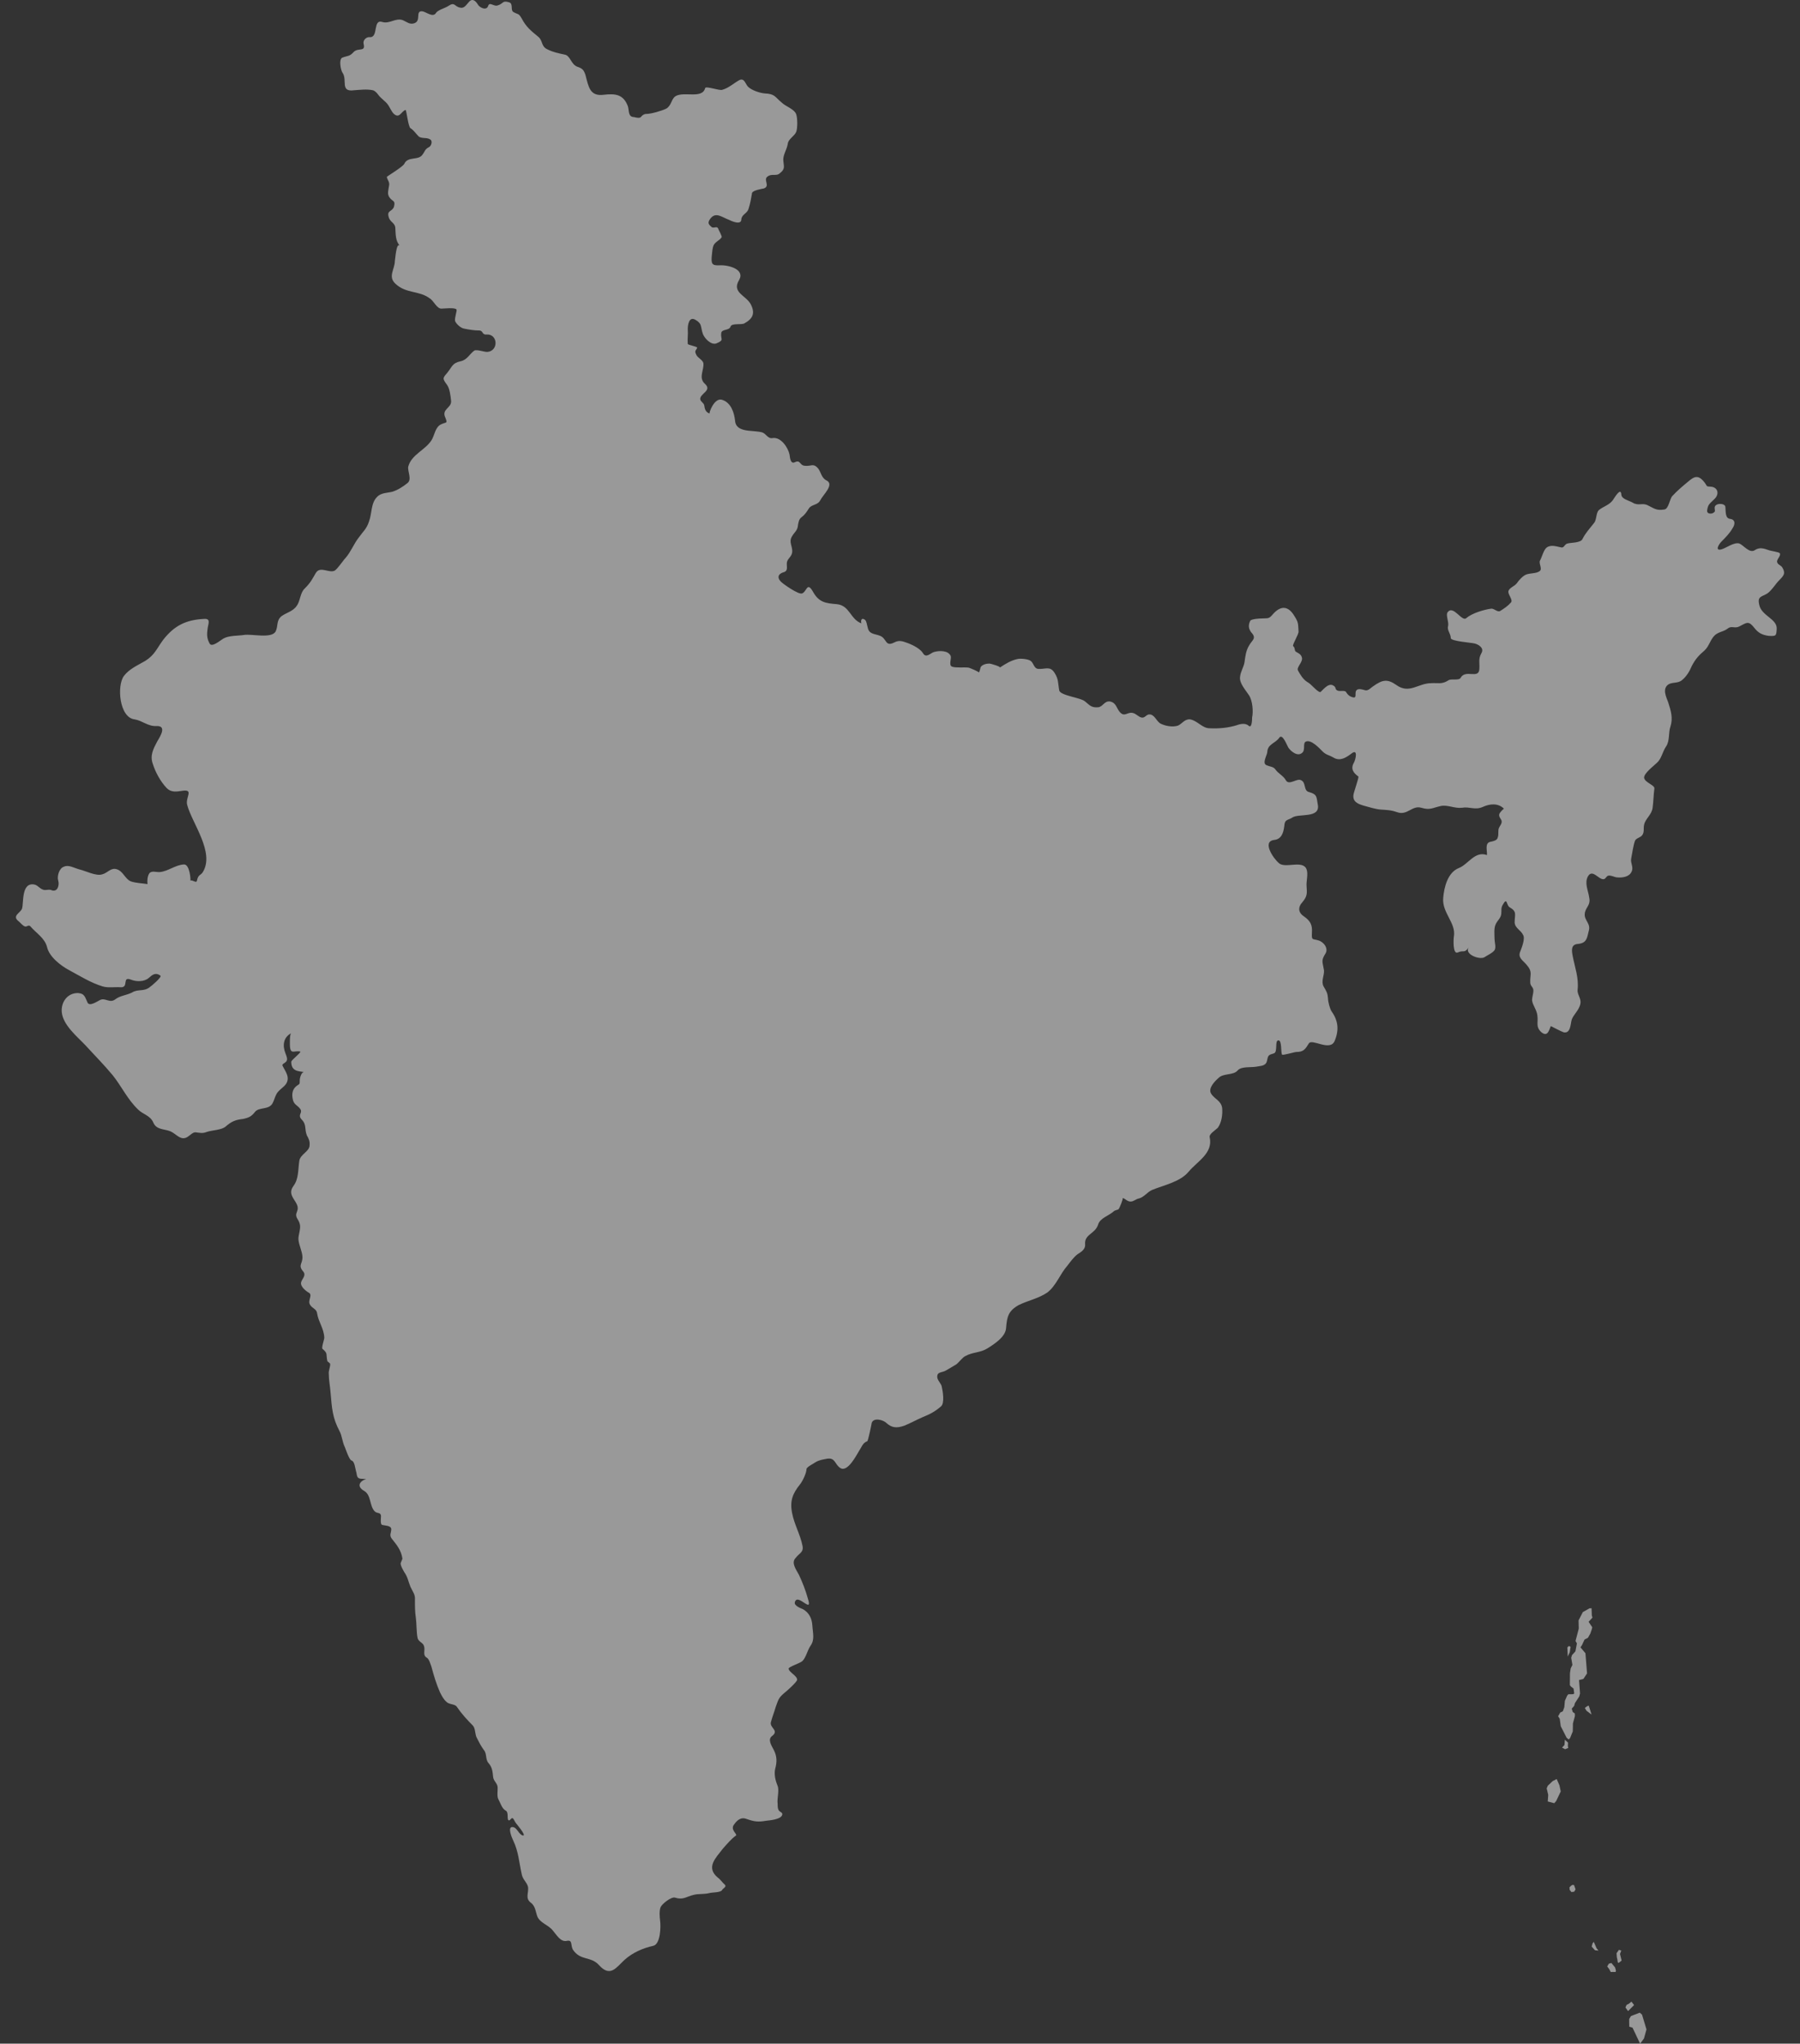 <?xml version="1.0" encoding="UTF-8"?>
<svg xmlns="http://www.w3.org/2000/svg" width="96" height="109" viewBox="0 0 96 109" fill="none">
  <rect x="0" y="0" width="96" height="109" fill="#333333" stroke="none"/>
  <path d="M87.679 108.722L87.472 109L87.068 108.146L86.895 108.095L86.889 107.688L86.983 107.528L87.451 107.348L87.573 107.448L87.812 108.239L87.679 108.722ZM87.151 106.941L86.83 107.262L86.691 107.069L86.748 106.935L86.884 106.861L87.012 106.758L87.151 106.941ZM86.168 105.174L85.906 105.177L85.829 105.031L85.719 104.881L85.803 104.735L85.941 104.697L86.137 104.934L86.183 105.101L86.168 105.174ZM86.487 104.567L86.329 104.692L86.289 104.676L86.266 104.579L86.26 104.512L86.231 104.39L86.216 104.175L86.342 103.996L86.468 104.033L86.4 104.216L86.487 104.567ZM85.15 103.911L85.251 104.038L85.064 104.016L84.891 103.824L84.937 103.645L85.002 103.571L85.15 103.911ZM83.957 100.895L83.809 100.914L83.717 100.798L83.706 100.663L83.791 100.575L83.87 100.53L83.949 100.542L84.029 100.769L83.957 100.895ZM82.997 96.057L82.894 96.174L82.547 96.082L82.572 95.73L82.49 95.385L82.55 95.241L82.811 94.994L83.023 94.885L83.17 95.219L83.239 95.546L82.997 96.057ZM83.639 93.226L83.474 93.295L83.309 93.209L83.438 93.071L83.46 92.788L83.628 92.945L83.619 93.124L83.639 93.226ZM84.734 90.975L84.884 91.448L84.612 91.242L84.524 91.094L84.66 90.993L84.734 90.975ZM83.721 88.125L83.614 88.35L83.592 87.87L83.643 87.809L83.697 87.793L83.765 87.837L83.721 88.125ZM83.739 92.696L83.664 92.776L83.555 92.686L83.241 92.07L83.187 91.674L83.1 91.537L83.211 91.341L83.349 91.275L83.431 91.054L83.46 90.716L83.581 90.44L83.643 90.363L83.895 90.361L83.959 90.326L83.924 90.061L83.777 89.947L83.726 89.873L83.732 89.24L83.77 88.985L83.862 88.8L83.797 88.419L83.84 88.277L84.022 88.077L84.102 87.65L84.028 87.522L84.201 86.864L84.191 86.423L84.417 85.982L84.771 85.781L84.883 85.776L84.897 86.153L84.931 86.277L84.726 86.5L84.921 86.791L84.896 86.896L84.818 87.126L84.689 87.353L84.51 87.445L84.37 87.747L84.291 87.86L84.557 88.177L84.642 89.252L84.447 89.547L84.215 89.606L84.269 90.322L84.227 90.482L83.998 90.833L83.954 90.986L83.826 91.131L83.88 91.311L83.992 91.389L83.994 91.536L83.89 91.913L83.882 92.344L83.739 92.696Z" fill="white" fill-opacity="0.5"></path>
  <path d="M25.94 17.841C26.559 17.793 26.607 18.722 25.988 18.77C25.797 18.77 25.44 18.627 25.297 18.698C25.035 18.889 24.916 19.198 24.559 19.27C24.131 19.365 24.131 19.532 23.869 19.865C23.607 20.174 23.583 20.174 23.845 20.532C23.988 20.722 24.035 21.151 24.059 21.389C24.083 21.77 23.535 21.817 23.75 22.27C23.892 22.627 23.797 22.484 23.488 22.651C23.202 22.818 23.178 23.223 23.011 23.484C22.678 24.008 21.94 24.246 21.773 24.889C21.726 25.128 21.988 25.58 21.726 25.77C21.487 25.961 21.226 26.128 20.94 26.223C20.678 26.294 20.321 26.27 20.106 26.509C19.773 26.842 19.844 27.39 19.678 27.818C19.559 28.199 19.368 28.342 19.13 28.675C18.868 29.009 18.725 29.414 18.439 29.747C18.297 29.89 18.011 30.342 17.844 30.438C17.535 30.581 17.082 30.176 16.844 30.557C16.654 30.89 16.558 31.081 16.273 31.366C15.987 31.628 16.034 32.033 15.82 32.319C15.63 32.605 15.272 32.676 15.01 32.867C14.725 33.105 14.844 33.39 14.701 33.676C14.487 34.081 13.415 33.795 13.01 33.867C12.701 33.914 12.201 33.891 11.915 34.057C11.748 34.152 11.296 34.557 11.177 34.319C11.01 34.01 11.034 33.795 11.081 33.462C11.129 33.224 11.224 32.986 10.891 33.009C9.915 33.057 9.295 33.367 8.7 34.129C8.367 34.581 8.248 34.938 7.748 35.248C7.343 35.486 6.89 35.676 6.605 36.057C6.224 36.581 6.366 38.272 7.176 38.367C7.605 38.439 7.89 38.748 8.343 38.724C8.891 38.701 8.581 39.224 8.391 39.534C8.176 39.939 7.986 40.296 8.152 40.748C8.295 41.201 8.557 41.677 8.891 42.034C9.129 42.273 9.414 42.225 9.724 42.177C10.367 42.082 9.867 42.534 9.986 42.939C10.248 43.916 11.462 45.463 10.819 46.511C10.7 46.702 10.581 46.63 10.51 46.94C10.486 47.154 10.296 46.916 10.153 46.964C10.177 46.964 10.129 46.106 9.819 46.106C9.343 46.13 8.986 46.464 8.533 46.511C8.367 46.535 8.081 46.416 7.962 46.583C7.867 46.725 7.843 46.964 7.867 47.154C7.581 47.106 7.271 47.106 6.986 47.011C6.676 46.892 6.581 46.487 6.247 46.368C5.914 46.249 5.747 46.559 5.462 46.63C5.128 46.749 4.557 46.44 4.223 46.368C3.961 46.297 3.652 46.106 3.414 46.225C3.152 46.297 3.033 46.749 3.104 46.964C3.176 47.202 3.08 47.583 2.771 47.487C2.628 47.416 2.485 47.487 2.342 47.464C2.128 47.416 2.033 47.225 1.842 47.178C1.128 47.035 1.271 48.154 1.175 48.464C1.08 48.702 0.628 48.845 0.985 49.13C1.08 49.202 1.223 49.392 1.342 49.416C1.437 49.44 1.533 49.297 1.628 49.416C1.937 49.773 2.39 50.035 2.509 50.512C2.628 51.035 3.247 51.512 3.7 51.75C4.271 52.059 4.842 52.417 5.462 52.607C5.771 52.702 6.105 52.631 6.438 52.655C6.89 52.678 6.486 52.059 6.986 52.25C7.271 52.369 7.7 52.369 7.938 52.155C8.129 51.988 8.295 51.845 8.557 52.036C8.652 52.107 8.057 52.607 8.01 52.631C7.676 52.917 7.367 52.726 7.033 52.941C6.747 53.083 6.39 53.107 6.152 53.298C5.843 53.536 5.604 53.179 5.319 53.345C5.176 53.417 4.795 53.679 4.676 53.488C4.533 53.202 4.533 52.988 4.152 52.964C3.58 52.964 3.247 53.464 3.295 53.988C3.366 54.679 4.104 55.274 4.557 55.75C5.057 56.298 5.533 56.774 6.009 57.346C6.486 57.941 6.795 58.632 7.367 59.179C7.629 59.441 8.01 59.489 8.176 59.87C8.343 60.275 8.772 60.203 9.105 60.346C9.414 60.489 9.653 60.87 10.01 60.632C10.129 60.56 10.296 60.37 10.438 60.394C10.677 60.418 10.796 60.465 11.034 60.37C11.319 60.275 11.82 60.275 12.034 60.084C12.367 59.798 12.558 59.727 12.963 59.679C13.296 59.608 13.415 59.536 13.605 59.298C13.82 59.036 14.344 59.203 14.534 58.846C14.629 58.679 14.653 58.513 14.748 58.346C14.868 58.132 15.106 58.013 15.249 57.822C15.487 57.465 15.225 57.155 15.082 56.87C15.01 56.751 15.153 56.727 15.225 56.655C15.391 56.536 15.272 56.322 15.225 56.179C15.058 55.774 15.106 55.322 15.534 55.107C15.439 55.155 15.463 55.679 15.463 55.774C15.487 56.274 15.701 56.012 16.011 56.084C16.106 56.108 15.534 56.536 15.534 56.631C15.534 57.132 15.892 57.132 16.225 57.179C16.082 57.155 15.987 57.489 15.987 57.608C15.987 57.846 15.987 57.798 15.82 57.917C15.606 58.084 15.558 58.322 15.606 58.584C15.653 58.941 15.892 58.941 16.034 59.179C16.13 59.37 15.868 59.465 16.082 59.703C16.368 59.989 16.225 60.203 16.368 60.56C16.463 60.727 16.534 60.87 16.511 61.084C16.511 61.418 16.011 61.561 15.963 61.918C15.892 62.37 15.939 62.87 15.653 63.251C15.225 63.823 16.058 64.109 15.844 64.609C15.701 64.942 15.915 64.99 15.987 65.275C16.058 65.513 15.915 65.847 15.915 66.085C15.939 66.418 16.106 66.704 16.13 67.014C16.153 67.418 15.868 67.466 16.177 67.823C16.344 68.038 16.106 68.204 16.058 68.395C16.011 68.609 16.296 68.847 16.463 68.942C16.701 69.061 16.392 69.371 16.534 69.585C16.654 69.8 16.892 69.8 16.915 70.062C16.987 70.514 17.273 70.847 17.296 71.347C17.296 71.443 17.13 71.895 17.201 71.943C17.511 72.205 17.368 72.205 17.463 72.61C17.511 72.641 17.558 72.681 17.606 72.729C17.63 72.895 17.511 73.11 17.535 73.276C17.535 73.61 17.606 73.943 17.63 74.276C17.701 75.086 17.725 75.61 18.106 76.324C18.249 76.586 18.249 76.896 18.392 77.182C18.439 77.301 18.63 77.872 18.749 77.896C18.916 77.944 18.939 78.301 18.987 78.467C19.035 78.587 19.011 78.801 19.154 78.848C19.249 78.896 19.463 78.848 19.535 78.92C19.463 78.848 18.844 79.182 19.416 79.515C19.797 79.73 19.701 80.277 19.963 80.587C20.106 80.753 20.297 80.634 20.321 80.849C20.321 80.944 20.273 81.277 20.368 81.325C20.487 81.373 20.868 81.349 20.868 81.563C20.868 81.754 20.749 81.873 20.892 82.063C21.154 82.397 21.392 82.658 21.464 83.135C21.432 83.214 21.4 83.293 21.368 83.373C21.368 83.54 21.487 83.706 21.559 83.849C21.749 84.111 21.773 84.349 21.892 84.635C22.011 84.897 22.154 85.04 22.13 85.325C22.13 85.659 22.13 85.968 22.178 86.278C22.226 86.635 22.202 87.016 22.273 87.373C22.321 87.564 22.559 87.611 22.607 87.778C22.702 88.016 22.511 88.278 22.773 88.421C22.892 88.493 22.964 88.778 23.011 88.897C23.131 89.35 23.273 89.826 23.464 90.255C23.559 90.445 23.654 90.636 23.821 90.778C23.964 90.921 24.273 90.874 24.369 91.04C24.631 91.421 24.916 91.731 25.226 92.041C25.369 92.207 25.321 92.517 25.44 92.707C25.559 92.945 25.631 93.088 25.797 93.326C25.988 93.541 25.869 93.826 26.059 94.041C26.25 94.255 26.274 94.493 26.297 94.755C26.321 94.993 26.488 95.065 26.536 95.279C26.559 95.493 26.488 95.803 26.583 95.97C26.678 96.136 26.774 96.47 26.964 96.565C27.155 96.66 27.012 97.041 27.131 97.089C27.202 97.113 27.25 96.97 27.322 96.97C27.393 96.97 27.464 97.184 27.512 97.232C27.488 97.208 28.107 97.922 27.893 97.898C27.655 97.851 27.583 97.446 27.322 97.446C27.059 97.446 27.298 98.017 27.369 98.16C27.655 98.756 27.679 99.303 27.822 99.946C27.869 100.232 28.084 100.375 28.155 100.613C28.226 100.923 27.988 101.232 28.298 101.47C28.56 101.661 28.56 101.947 28.655 102.208C28.798 102.566 29.25 102.661 29.488 102.97C29.679 103.185 29.893 103.59 30.227 103.518C30.56 103.447 30.417 103.756 30.56 103.994C30.965 104.59 31.512 104.328 31.941 104.804C32.56 105.495 32.87 104.923 33.322 104.518C33.751 104.137 34.298 103.899 34.846 103.78C35.227 103.685 35.251 102.756 35.203 102.423C35.18 102.232 35.156 101.923 35.227 101.732C35.299 101.542 35.799 101.161 35.989 101.208C36.442 101.351 36.584 101.161 36.989 101.065C37.251 100.994 37.537 101.042 37.823 100.97C37.989 100.923 38.442 100.946 38.513 100.804C38.561 100.708 38.775 100.637 38.656 100.518C38.513 100.399 38.442 100.256 38.275 100.137C37.632 99.589 38.18 99.089 38.561 98.589C38.775 98.351 38.99 98.089 39.252 97.898C39.347 97.827 38.918 97.589 39.156 97.303C39.323 97.065 39.537 96.898 39.823 97.017C40.228 97.16 40.442 97.184 40.847 97.113C41.061 97.089 41.609 97.041 41.704 96.827C41.776 96.684 41.633 96.66 41.561 96.589C41.442 96.47 41.49 96.232 41.466 96.089C41.466 95.827 41.561 95.446 41.466 95.231C41.347 94.946 41.276 94.612 41.347 94.327C41.442 93.969 41.442 93.684 41.276 93.35C41.157 93.112 40.918 92.779 41.18 92.588C41.561 92.302 41.061 92.16 41.109 91.874C41.18 91.588 41.299 91.302 41.371 91.04C41.514 90.659 41.514 90.564 41.823 90.302C41.919 90.231 42.514 89.707 42.514 89.588C42.514 89.374 42.061 89.183 42.061 88.993C42.061 88.897 42.681 88.707 42.8 88.588C42.99 88.397 43.062 88.016 43.228 87.778C43.466 87.445 43.347 87.088 43.324 86.683C43.3 86.326 43.157 86.016 42.823 85.826C42.704 85.778 42.323 85.635 42.395 85.445C42.538 84.944 43.371 86.135 43.085 85.254C42.966 84.825 42.8 84.397 42.609 83.992C42.49 83.754 42.181 83.373 42.419 83.111C42.633 82.825 42.871 82.801 42.8 82.444C42.681 81.849 42.371 81.325 42.252 80.73C42.109 80.063 42.276 79.658 42.657 79.182C42.8 79.015 43.014 78.563 43.014 78.348C43.038 78.229 43.395 78.063 43.49 77.991C43.681 77.872 43.871 77.848 44.109 77.801C44.562 77.729 44.514 78.11 44.824 78.301C45.205 78.539 45.681 77.61 45.824 77.372C45.943 77.205 46.014 76.943 46.252 76.872C46.3 76.848 46.467 76.039 46.49 75.896C46.586 75.586 47.11 75.729 47.276 75.896C47.562 76.158 47.824 76.181 48.229 76.039C48.538 75.919 48.872 75.729 49.205 75.586C49.61 75.419 49.848 75.3 50.181 75.015C50.396 74.848 50.277 74.181 50.229 73.967C50.205 73.8 50.039 73.681 49.991 73.491C49.943 73.133 50.253 73.229 50.467 73.086C50.634 72.991 50.824 72.871 50.991 72.776C51.182 72.633 51.301 72.419 51.491 72.324C51.872 72.109 52.277 72.157 52.658 71.919C53.039 71.681 53.634 71.3 53.658 70.824C53.706 70.228 53.777 69.919 54.325 69.609C54.801 69.371 55.396 69.252 55.849 68.942C56.325 68.585 56.539 67.942 56.92 67.514C57.087 67.299 57.254 67.061 57.468 66.895C57.659 66.775 57.897 66.633 57.873 66.371C57.825 65.823 58.397 65.823 58.563 65.323C58.659 64.966 59.135 64.847 59.397 64.609C59.468 64.537 59.611 64.537 59.659 64.49C59.706 64.442 59.921 63.918 59.873 63.894C60.04 63.942 60.111 64.085 60.302 64.085C60.468 64.085 60.587 63.942 60.754 63.918C61.016 63.847 61.183 63.585 61.445 63.466C62.088 63.204 62.945 63.037 63.397 62.489C63.85 61.942 64.707 61.513 64.517 60.656C64.469 60.489 64.826 60.275 64.945 60.156C65.159 59.87 65.207 59.441 65.183 59.108C65.136 58.703 64.778 58.632 64.588 58.322C64.421 58.036 64.802 57.655 64.993 57.489C65.255 57.227 65.779 57.37 66.017 57.084C66.207 56.87 66.707 56.941 66.993 56.893C67.207 56.846 67.493 56.87 67.565 56.608C67.636 56.274 67.636 56.274 67.946 56.179C68.16 56.108 67.969 55.488 68.184 55.488C68.374 55.488 68.303 56.108 68.374 56.25C68.422 56.298 69.041 56.108 69.136 56.108C69.517 56.108 69.612 55.965 69.803 55.655C69.97 55.369 70.946 56.108 71.184 55.512C71.422 54.941 71.375 54.441 71.017 53.941C70.922 53.798 70.827 53.417 70.827 53.25C70.803 52.964 70.755 52.893 70.589 52.607C70.446 52.321 70.636 52.036 70.613 51.75C70.541 51.297 70.446 51.25 70.684 50.869C70.874 50.583 70.589 50.226 70.303 50.154C69.993 50.059 69.946 50.178 69.97 49.726C69.993 49.345 69.898 49.13 69.565 48.892C69.231 48.678 69.208 48.392 69.47 48.106C69.731 47.797 69.708 47.63 69.684 47.273C69.66 46.987 69.779 46.63 69.684 46.368C69.493 45.844 68.541 46.344 68.207 46.035C67.922 45.797 67.279 44.868 67.969 44.797C68.35 44.749 68.446 44.416 68.493 44.082C68.517 43.677 68.66 43.773 68.922 43.606C69.255 43.368 70.446 43.677 70.279 42.892C70.208 42.463 70.232 42.368 69.827 42.249C69.493 42.177 69.684 41.725 69.374 41.606C69.16 41.511 68.755 41.892 68.588 41.63C68.446 41.368 68.184 41.272 68.017 41.034C67.922 40.891 67.731 40.891 67.565 40.82C67.279 40.725 67.588 40.272 67.588 40.105C67.612 39.677 68.017 39.653 68.231 39.343C68.398 39.105 68.636 39.748 68.708 39.867C68.85 40.082 69.208 40.367 69.446 40.153C69.636 40.01 69.47 39.653 69.636 39.558C69.922 39.415 70.374 39.915 70.541 40.082C70.732 40.272 70.898 40.272 71.136 40.415C71.47 40.606 71.779 40.415 72.065 40.201C72.446 39.891 72.303 40.51 72.208 40.677C72.017 41.01 72.184 41.225 72.446 41.415C72.494 41.439 72.208 42.225 72.184 42.392C72.137 42.749 72.398 42.868 72.708 42.963C72.97 43.035 73.351 43.154 73.613 43.177C73.97 43.201 74.184 43.201 74.518 43.32C75.066 43.511 75.304 42.939 75.804 43.082C76.28 43.225 76.399 43.082 76.852 42.987C77.209 42.915 77.59 43.13 77.971 43.082C78.399 43.011 78.661 43.225 79.09 43.035C79.447 42.868 79.9 42.82 80.209 43.13C80.114 43.209 80.034 43.296 79.971 43.392C79.9 43.582 80.09 43.677 80.09 43.82C80.09 43.963 79.995 44.035 79.947 44.154C79.876 44.297 79.947 44.511 79.876 44.678C79.852 44.82 79.638 44.868 79.519 44.892C79.161 44.94 79.328 45.368 79.304 45.606C78.661 45.368 78.304 46.106 77.804 46.297C77.209 46.535 77.018 47.321 76.971 47.892C76.899 48.678 77.661 49.226 77.542 49.94C77.518 50.059 77.471 50.94 77.756 50.797C78.066 50.654 78.09 50.869 78.328 50.535C78.09 50.893 78.899 51.202 79.161 51.059C79.304 50.964 79.614 50.821 79.709 50.678C79.804 50.535 79.709 50.25 79.709 50.083C79.709 49.821 79.661 49.511 79.78 49.273C79.876 49.083 80.042 48.964 80.066 48.749C80.09 48.583 80.042 48.44 80.138 48.273C80.4 47.797 80.328 48.297 80.519 48.392C80.923 48.63 80.781 48.773 80.781 49.202C80.804 49.511 81.114 49.607 81.233 49.869C81.352 50.059 81.162 50.535 81.09 50.726C80.923 51.083 81.233 51.226 81.424 51.464C81.757 51.845 81.59 51.988 81.614 52.417C81.614 52.583 81.781 52.655 81.781 52.821C81.781 53.012 81.709 53.179 81.709 53.345C81.733 53.607 81.971 53.869 81.995 54.179C82.043 54.56 81.9 54.75 82.186 55.036C82.543 55.346 82.614 54.941 82.709 54.726C82.709 54.726 83.305 55.036 83.4 55.06C83.781 55.131 83.757 54.584 83.829 54.369C83.924 54.131 84.138 53.941 84.233 53.703C84.424 53.298 84.114 53.107 84.138 52.798C84.21 52.155 83.995 51.607 83.876 50.988C83.829 50.726 83.757 50.369 84.162 50.345C84.614 50.297 84.638 50.059 84.733 49.654C84.853 49.249 84.495 49.107 84.519 48.749C84.543 48.392 84.853 48.297 84.757 47.868C84.71 47.511 84.495 47.106 84.686 46.749C84.924 46.321 85.257 46.916 85.519 46.892C85.638 46.892 85.662 46.725 85.781 46.702C85.948 46.678 86.115 46.797 86.257 46.797C86.519 46.821 86.9 46.773 87.019 46.487C87.138 46.249 86.948 46.035 86.996 45.797C87.043 45.559 87.115 45.035 87.21 44.82C87.305 44.678 87.496 44.678 87.591 44.535C87.71 44.368 87.638 44.178 87.686 43.987C87.758 43.654 88.091 43.463 88.139 43.082C88.186 42.749 88.186 42.392 88.234 42.058C88.258 41.868 87.734 41.749 87.686 41.487C87.662 41.248 88.21 40.844 88.377 40.677C88.615 40.463 88.662 40.105 88.853 39.82C89.067 39.51 88.972 39.082 89.091 38.748C89.234 38.296 89.115 37.915 88.972 37.462C88.877 37.2 88.639 36.748 88.972 36.51C89.186 36.367 89.496 36.462 89.71 36.272C89.948 36.081 90.115 35.795 90.234 35.51C90.425 35.153 90.591 34.962 90.901 34.7C91.163 34.462 91.21 34.105 91.472 33.867C91.71 33.676 91.925 33.7 92.163 33.51C92.353 33.367 92.52 33.533 92.758 33.414C93.163 33.2 93.258 33.105 93.544 33.462C93.758 33.748 93.973 33.867 94.33 33.914C94.735 33.938 94.735 33.914 94.758 33.533C94.782 33.009 93.949 32.843 93.83 32.271C93.711 31.795 93.949 31.843 94.258 31.652C94.496 31.485 94.687 31.152 94.901 30.938C95.163 30.676 95.235 30.557 95.044 30.247C94.973 30.152 94.806 30.104 94.782 29.985C94.735 29.842 94.997 29.652 94.925 29.509C94.877 29.438 94.449 29.39 94.33 29.342C94.068 29.247 93.83 29.176 93.592 29.342C93.306 29.533 92.996 29.08 92.758 28.985C92.472 28.914 92.068 29.223 91.829 29.295C91.425 29.414 91.687 29.009 91.806 28.89C92.02 28.675 92.258 28.437 92.401 28.175C92.52 28.009 92.591 27.723 92.282 27.675C91.996 27.652 92.044 27.271 92.02 27.032C91.996 26.818 91.448 26.818 91.448 27.08C91.448 27.247 91.52 27.271 91.353 27.366C91.258 27.413 91.044 27.413 91.044 27.247C91.091 26.89 91.163 26.89 91.448 26.604C91.71 26.342 91.615 26.009 91.282 25.961C90.948 25.937 91.091 25.961 90.901 25.723C90.567 25.294 90.353 25.413 90.02 25.699C89.734 25.937 89.448 26.175 89.186 26.461C89.043 26.628 88.996 27.151 88.758 27.175C88.329 27.247 88.21 27.104 87.853 26.937C87.591 26.818 87.377 26.985 87.091 26.818C86.9 26.699 86.496 26.628 86.472 26.39C86.448 25.937 86.091 26.58 86.019 26.675C85.829 26.937 85.519 27.009 85.281 27.199C85.114 27.342 85.162 27.723 85.019 27.89C84.781 28.199 84.567 28.414 84.4 28.747C84.305 28.961 83.781 28.938 83.614 28.985C83.448 29.009 83.424 29.223 83.281 29.199C83.019 29.152 82.733 29.033 82.495 29.199C82.328 29.319 82.233 29.723 82.138 29.89C82.043 30.033 82.281 30.342 82.114 30.462C81.924 30.604 81.59 30.557 81.376 30.652C81.209 30.723 80.995 30.962 80.9 31.104C80.781 31.271 80.495 31.343 80.447 31.533C80.423 31.747 80.733 32.009 80.566 32.152C80.423 32.319 80.209 32.462 80.019 32.581C79.876 32.676 79.709 32.462 79.542 32.462C79.161 32.509 78.518 32.7 78.209 32.962C77.971 33.2 77.518 32.247 77.209 32.652C77.09 32.795 77.28 33.152 77.233 33.39C77.161 33.605 77.375 33.795 77.375 34.033C77.375 34.2 78.447 34.272 78.637 34.319C78.852 34.367 79.161 34.557 79.018 34.819C78.828 35.153 78.923 35.319 78.899 35.676C78.876 36.248 78.161 35.676 77.899 36.153C77.804 36.319 77.375 36.176 77.233 36.295C76.899 36.51 76.685 36.415 76.328 36.438C75.637 36.438 75.161 37.034 74.47 36.534C73.994 36.2 73.732 36.248 73.232 36.605C73.113 36.676 72.994 36.843 72.827 36.819C72.708 36.796 72.422 36.676 72.327 36.843C72.232 37.01 72.422 37.319 72.041 37.153C71.875 37.081 71.779 36.891 71.779 36.891C71.66 36.796 71.398 36.915 71.279 36.796C71.208 36.748 71.255 36.653 71.136 36.581C70.827 36.343 70.47 36.938 70.398 36.915C70.184 36.843 69.946 36.486 69.708 36.367C69.493 36.224 69.35 35.986 69.231 35.772C69.112 35.581 69.541 35.295 69.422 35.033C69.374 34.891 69.255 34.843 69.136 34.772C69.017 34.724 69.089 34.557 68.969 34.462C68.898 34.414 69.279 33.819 69.255 33.676C69.231 33.271 69.255 33.2 69.041 32.867C68.708 32.295 68.303 32.295 67.898 32.748C67.66 33.033 67.636 32.962 67.279 32.986C67.184 32.986 66.755 33.009 66.683 33.105C66.564 33.343 66.588 33.533 66.731 33.724C67.041 34.057 66.779 34.129 66.612 34.438C66.445 34.724 66.422 34.986 66.374 35.319C66.326 35.605 66.16 35.819 66.136 36.105C66.088 36.438 66.445 36.819 66.612 37.081C66.803 37.367 66.85 37.939 66.779 38.272C66.779 38.32 66.779 38.891 66.588 38.701C66.422 38.558 66.16 38.605 65.969 38.677C65.517 38.82 65.017 38.867 64.517 38.843C64.112 38.843 63.874 38.439 63.469 38.367C63.183 38.343 63.04 38.605 62.826 38.701C62.54 38.796 62.135 38.724 61.873 38.581C61.659 38.439 61.564 38.081 61.278 38.105C61.111 38.129 61.064 38.296 60.897 38.272C60.73 38.248 60.611 38.081 60.445 38.034C60.135 37.939 59.992 38.272 59.73 37.986C59.54 37.772 59.54 37.486 59.206 37.415C58.897 37.367 58.825 37.7 58.563 37.724C58.206 37.748 58.135 37.629 57.873 37.415C57.635 37.2 56.539 37.105 56.492 36.819C56.42 36.438 56.468 36.224 56.23 35.867C55.992 35.51 55.754 35.7 55.373 35.676C55.135 35.653 55.135 35.367 54.968 35.248C54.849 35.153 54.42 35.105 54.253 35.153C53.92 35.224 53.611 35.414 53.325 35.605C53.396 35.557 52.825 35.391 52.777 35.391C52.61 35.391 52.396 35.438 52.301 35.581C52.277 35.653 52.253 35.819 52.206 35.867C52.229 35.843 51.706 35.605 51.634 35.605C51.396 35.581 50.967 35.629 50.777 35.557C50.586 35.486 50.753 35.129 50.705 34.986C50.562 34.676 50.086 34.7 49.824 34.772C49.634 34.819 49.396 35.129 49.229 34.843C49.086 34.605 48.705 34.414 48.467 34.319C48.181 34.224 47.991 34.105 47.681 34.272C47.205 34.51 47.3 34.057 46.943 33.914C46.657 33.795 46.348 33.843 46.276 33.462C46.229 33.319 46.229 33.152 46.133 33.057C45.943 32.914 45.895 33.105 45.943 33.248C45.347 33.033 45.324 32.295 44.633 32.224C44.038 32.176 43.681 32.128 43.371 31.581C43.038 30.985 43.038 31.557 42.776 31.652C42.585 31.724 41.776 31.152 41.657 31.033C41.442 30.819 41.49 30.628 41.752 30.533C42.061 30.462 41.942 30.247 41.966 30.009C41.99 29.795 42.228 29.7 42.252 29.438C42.276 29.152 42.061 28.914 42.228 28.628C42.371 28.366 42.538 28.318 42.562 27.985C42.585 27.866 42.609 27.699 42.728 27.604C42.919 27.461 43.014 27.318 43.133 27.128C43.276 26.89 43.609 26.961 43.752 26.675C43.895 26.39 44.514 25.842 44.086 25.628C43.8 25.485 43.8 25.199 43.633 24.985C43.371 24.675 43.252 24.889 42.919 24.842C42.633 24.818 42.704 24.508 42.395 24.651C42.157 24.77 42.133 24.413 42.109 24.246C42.038 23.889 41.657 23.294 41.204 23.365C40.942 23.413 40.871 23.127 40.633 23.056C40.442 23.008 40.252 23.008 40.061 22.984C39.704 22.96 39.228 22.889 39.204 22.437C39.156 22.008 38.99 21.46 38.489 21.317C38.085 21.222 37.799 22.032 37.847 22.056C37.632 21.984 37.585 21.817 37.561 21.627C37.537 21.484 37.37 21.436 37.346 21.294C37.323 20.984 37.989 20.841 37.608 20.484C37.227 20.151 37.561 19.746 37.513 19.365C37.489 19.222 37.227 19.079 37.156 18.96C37.013 18.698 37.108 18.722 37.18 18.555C37.227 18.484 36.704 18.412 36.68 18.341C36.656 18.079 36.704 17.817 36.68 17.555C36.68 17.317 36.751 16.864 37.085 17.055C37.466 17.269 37.346 17.412 37.489 17.817C37.585 18.055 37.918 18.412 38.204 18.317C38.656 18.127 38.418 18.103 38.466 17.769C38.489 17.531 38.894 17.65 38.966 17.412C39.037 17.222 39.537 17.341 39.704 17.245C40.133 17.007 40.299 16.722 40.037 16.222C39.775 15.745 39.013 15.602 39.418 14.936C39.752 14.364 38.847 14.126 38.394 14.15C37.966 14.174 37.918 14.079 37.966 13.602C37.989 13.435 37.989 13.245 38.061 13.078C38.156 12.888 38.394 12.816 38.489 12.65C38.513 12.602 38.347 12.293 38.323 12.245C38.251 11.983 38.061 12.245 37.918 12.078C37.751 11.935 37.751 11.84 37.894 11.65C38.18 11.292 38.489 11.578 38.87 11.721C39.013 11.793 39.537 12.031 39.537 11.697C39.561 11.435 39.847 11.388 39.918 11.149C40.014 10.864 40.061 10.578 40.109 10.292C40.156 10.149 40.609 10.078 40.728 10.054C41.109 9.935 40.68 9.578 40.942 9.411C41.157 9.245 41.419 9.411 41.585 9.245C41.895 9.006 41.8 8.887 41.776 8.554C41.752 8.268 41.966 7.982 42.014 7.673C42.038 7.411 42.371 7.268 42.466 7.03C42.538 6.839 42.538 6.316 42.466 6.101C42.371 5.816 41.895 5.673 41.704 5.482C41.323 5.173 41.347 5.006 40.776 4.982C40.514 4.958 40.085 4.815 39.895 4.625C39.752 4.482 39.704 4.149 39.442 4.268C39.133 4.434 38.87 4.696 38.513 4.792C38.347 4.839 37.656 4.577 37.608 4.696C37.466 5.292 36.489 4.863 36.037 5.125C35.799 5.268 35.822 5.625 35.537 5.792C35.299 5.911 34.727 6.077 34.465 6.077C34.346 6.077 34.251 6.149 34.179 6.244C34.108 6.316 33.894 6.268 33.822 6.244C33.489 6.244 33.56 5.911 33.489 5.673C33.251 5.03 32.822 4.982 32.203 5.054C31.465 5.149 31.393 4.649 31.227 4.006C31.131 3.72 31.06 3.649 30.774 3.553C30.441 3.41 30.417 2.958 30.108 2.91C29.774 2.839 29.512 2.791 29.179 2.625C28.846 2.458 28.965 2.172 28.703 1.958C28.298 1.625 28.06 1.434 27.822 0.982C27.655 0.696 27.655 0.791 27.393 0.648C27.202 0.553 27.393 0.196 27.155 0.124C26.774 0.005 26.869 0.196 26.536 0.291C26.345 0.362 26.107 0.077 26.036 0.315C25.94 0.601 25.559 0.386 25.488 0.243C25.369 0.053 25.202 -0.114 25.012 0.101C24.893 0.22 24.773 0.458 24.559 0.41C24.226 0.362 24.273 0.077 23.916 0.315C23.75 0.434 23.345 0.529 23.25 0.696C23.083 0.958 22.726 0.624 22.511 0.601C22.13 0.577 22.488 1.124 22.083 1.244C21.845 1.315 21.702 1.172 21.487 1.077C21.106 0.934 20.773 1.291 20.392 1.172C19.868 1.005 20.201 2.006 19.725 1.982C19.535 1.958 19.344 2.148 19.392 2.339C19.511 2.791 19.106 2.529 18.868 2.768C18.63 3.029 18.558 2.958 18.249 3.077C18.058 3.172 18.177 3.768 18.273 3.887C18.535 4.268 18.13 4.911 18.868 4.815C19.178 4.792 19.582 4.744 19.892 4.815C19.987 4.839 20.106 4.958 20.154 5.03C20.321 5.268 20.559 5.387 20.702 5.601C20.797 5.744 20.868 5.911 20.964 6.03C21.297 6.387 21.392 5.935 21.63 5.863C21.678 5.863 21.773 6.768 21.892 6.839C22.059 6.935 22.178 7.125 22.321 7.268C22.464 7.411 22.773 7.316 22.94 7.435C23.083 7.506 23.011 7.768 22.892 7.84C22.654 7.959 22.678 8.054 22.535 8.244C22.321 8.578 21.749 8.316 21.559 8.744C21.464 8.911 20.63 9.411 20.63 9.435C20.654 9.602 20.797 9.697 20.749 9.911C20.725 10.102 20.63 10.34 20.773 10.53C20.94 10.768 21.106 10.673 21.011 11.03C20.916 11.292 20.63 11.221 20.725 11.554C20.797 11.864 21.059 11.864 21.083 12.15C21.106 12.483 21.083 12.84 21.321 13.102C21.13 12.912 21.083 13.84 21.059 13.912C21.059 14.364 20.678 14.745 21.083 15.126C21.654 15.674 22.345 15.483 22.916 15.912C23.131 16.031 23.297 16.483 23.559 16.46C23.654 16.46 24.273 16.388 24.345 16.507C24.392 16.555 24.226 16.984 24.273 17.127C24.345 17.293 24.583 17.508 24.773 17.531C25.012 17.579 25.297 17.627 25.559 17.627C25.774 17.627 25.702 17.865 25.94 17.841Z" fill="white" fill-opacity="0.5"></path>
</svg>

